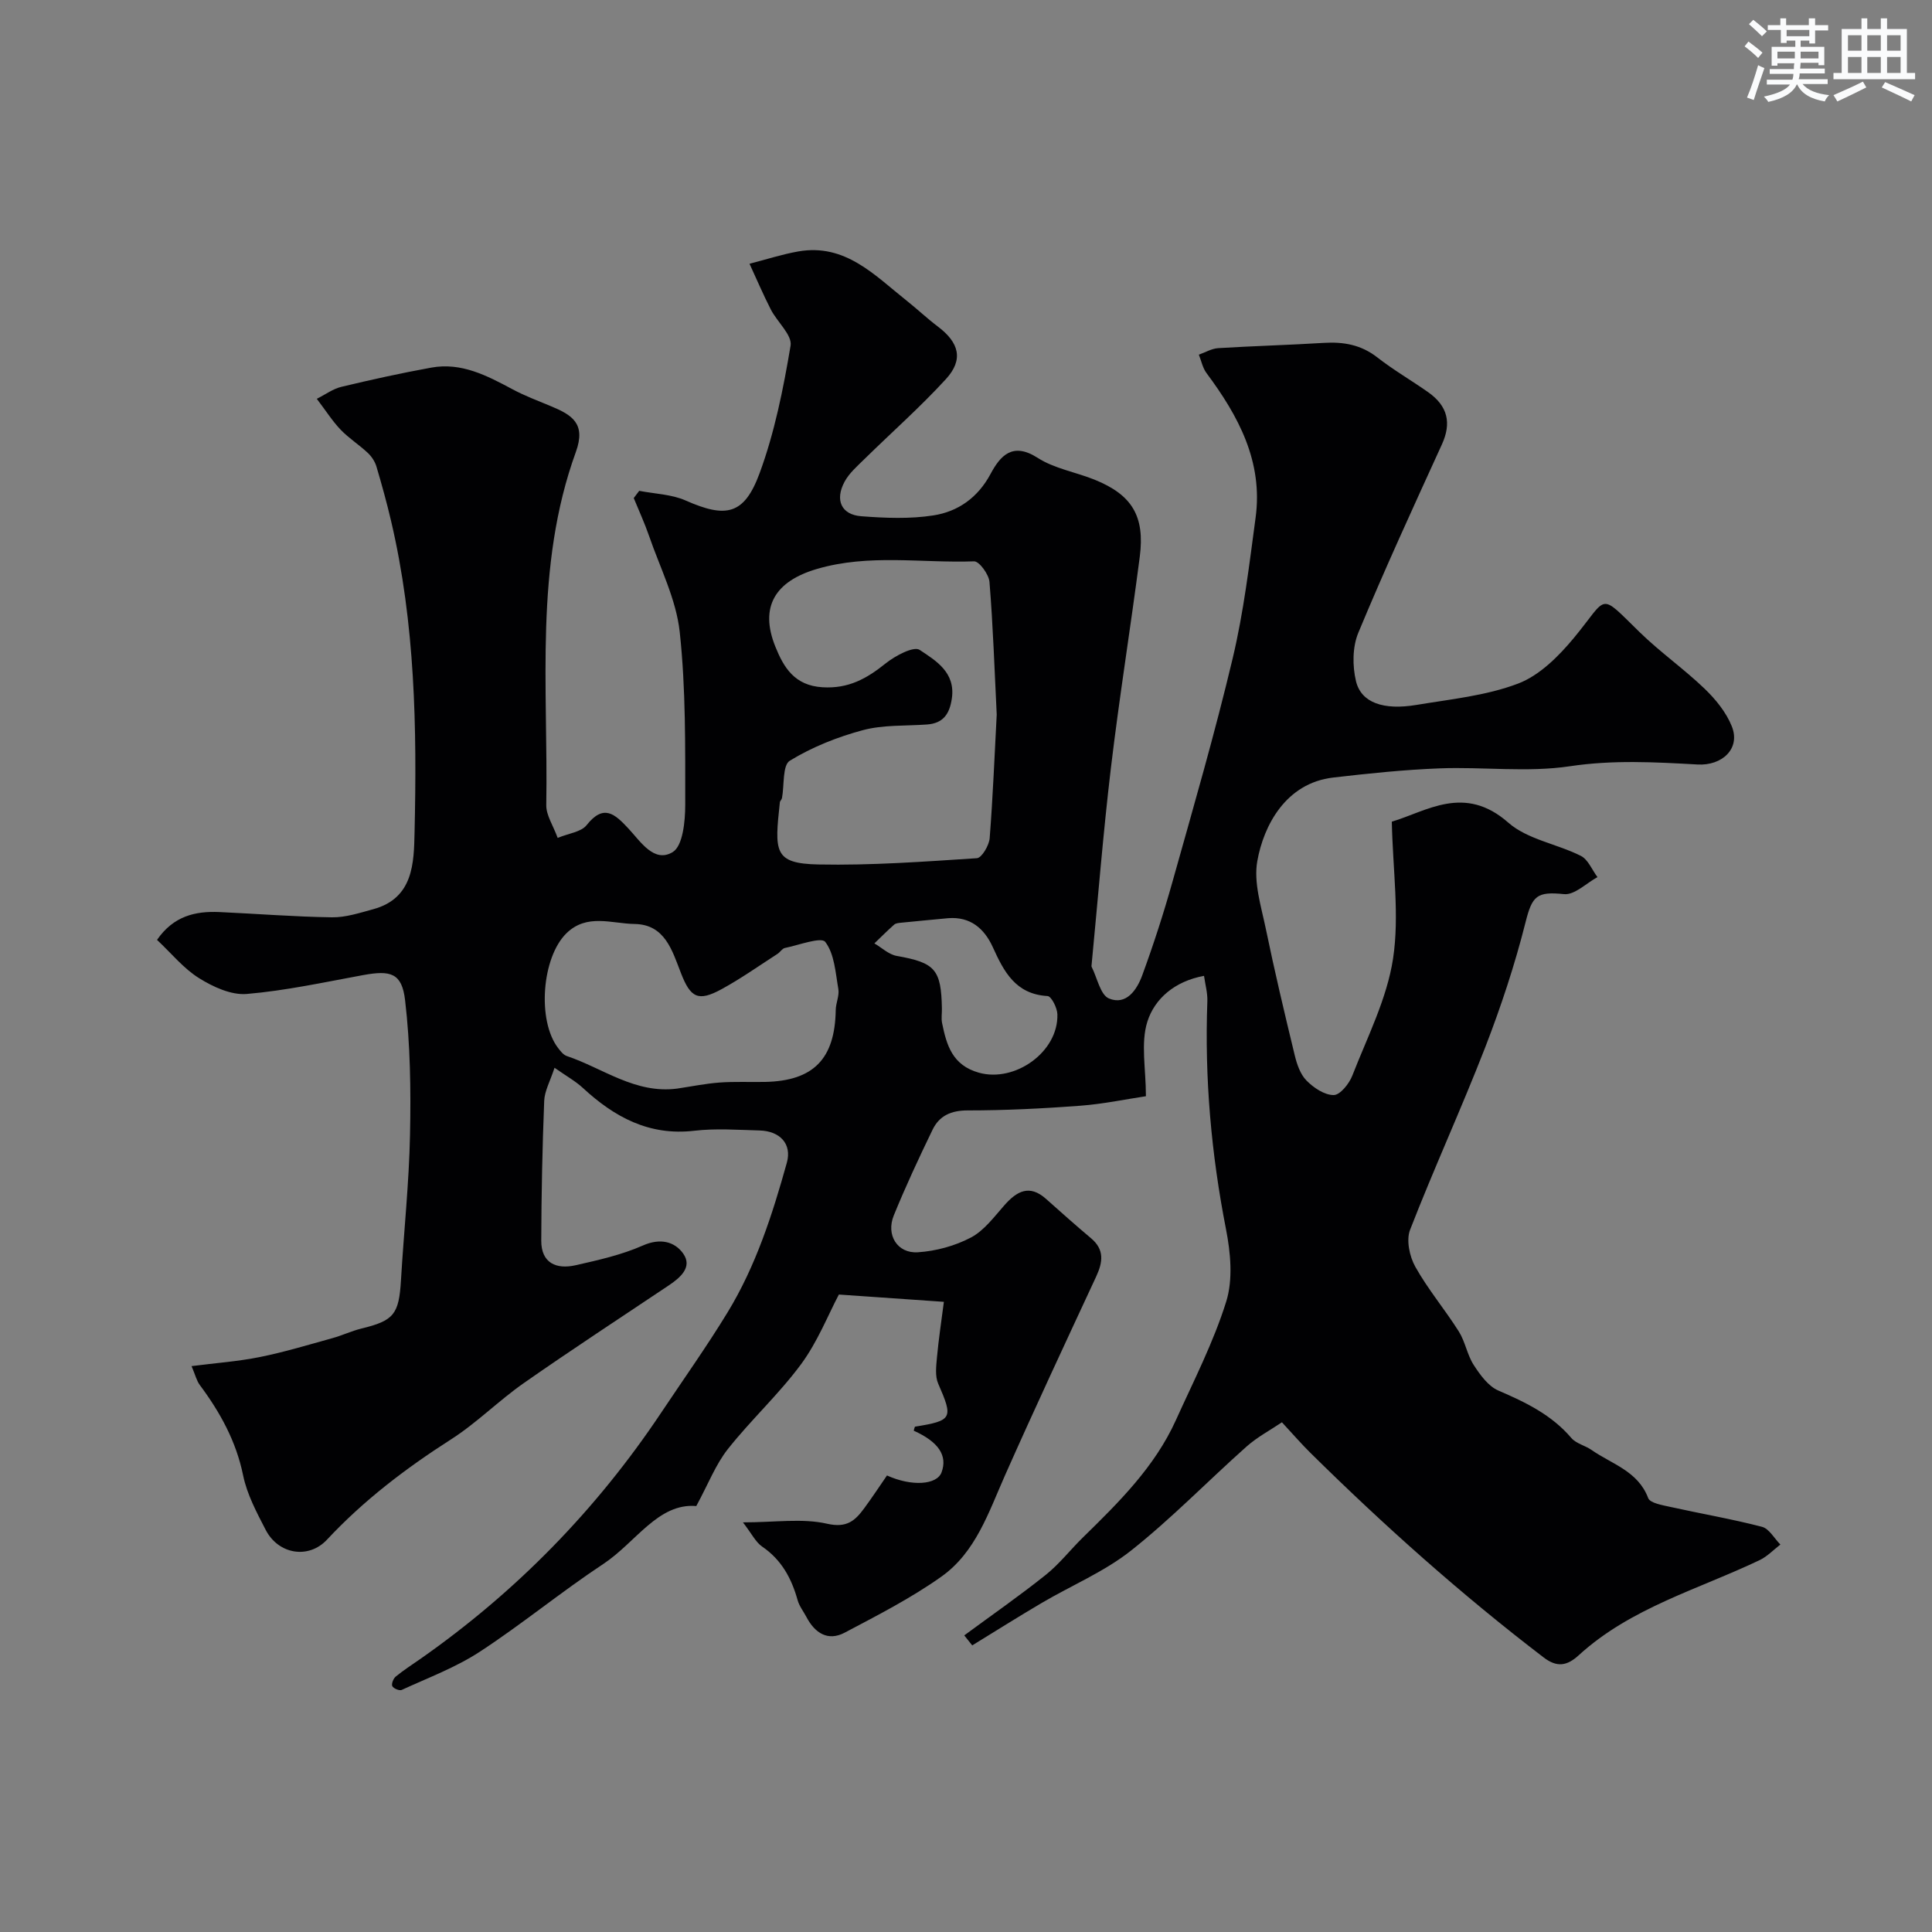 <svg enable-background="new 0 0 400 400" viewBox="0 0 400 400" xmlns="http://www.w3.org/2000/svg"><rect x="0" y="0" width="400" height="400" fill="#808080" stroke="none"/><path d="m199.64 338.59c5.64-4.16 11.4-8.16 16.87-12.53 2.83-2.26 5.1-5.21 7.71-7.76 7.43-7.27 14.84-14.58 19.22-24.24 3.67-8.12 7.8-16.14 10.44-24.6 1.42-4.56.9-10.12-.05-14.97-3.06-15.62-4.45-31.31-3.86-47.21.06-1.69-.43-3.4-.69-5.24-6.13 1.12-10.24 4.78-11.73 9.48-1.41 4.47-.3 9.73-.3 15.44-4.04.6-8.79 1.61-13.6 1.97-7.75.58-15.53.97-23.3.97-3.45 0-5.87 1.1-7.27 3.99-2.83 5.84-5.58 11.74-8.03 17.75-1.65 4.04.72 7.9 4.97 7.63 3.74-.24 7.68-1.31 10.99-3.05 2.74-1.44 4.81-4.28 6.95-6.7 2.58-2.92 5.18-4.35 8.6-1.31 3.08 2.74 6.15 5.49 9.31 8.14 2.83 2.37 2.47 4.95 1.08 7.95-6.37 13.7-12.76 27.38-18.89 41.19-3.39 7.65-6.06 15.9-13.15 20.93-6.27 4.45-13.2 8-20.02 11.6-3.5 1.85-6.19.07-7.93-3.24-.61-1.16-1.48-2.25-1.82-3.48-1.26-4.52-3.33-8.36-7.35-11.1-1.33-.91-2.12-2.61-3.97-5.01 6.72 0 12.3-.89 17.41.28 4.13.94 5.82-.65 7.72-3.23 1.64-2.23 3.16-4.54 4.69-6.76 5.16 2.33 10.34 1.95 11.3-.65 1.28-3.46-.62-6.31-5.76-8.62.1-.29.16-.81.3-.84 7.73-1.25 7.9-1.73 4.76-8.91-.68-1.56-.41-3.64-.25-5.45.34-3.73.91-7.45 1.43-11.48-7.33-.51-14.09-.98-21.74-1.51-2.2 4.15-4.38 9.74-7.81 14.4-4.58 6.21-10.37 11.52-15.17 17.59-2.51 3.17-4.02 7.14-6.54 11.8-7.92-.67-12.52 7.55-19.28 12.01-8.71 5.76-16.81 12.45-25.55 18.16-4.99 3.26-10.71 5.39-16.16 7.9-.47.22-1.72-.3-1.95-.79-.22-.46.22-1.58.72-1.98 1.64-1.34 3.44-2.49 5.18-3.71 19.76-13.85 36.35-30.82 49.75-50.89 4.61-6.91 9.43-13.69 13.75-20.77 5.86-9.6 9.29-20.26 12.29-31.02 1.08-3.88-1.42-6.56-5.68-6.67-4.5-.12-9.05-.46-13.49.06-9.36 1.09-16.54-2.84-23.07-8.87-1.51-1.4-3.37-2.42-5.86-4.17-.91 2.79-2.06 4.8-2.14 6.86-.38 9.64-.58 19.29-.61 28.94-.01 4.64 3.12 5.98 7.09 5.09 4.73-1.07 9.56-2.15 13.97-4.1 3.59-1.59 6.59-.79 8.33 1.68 1.98 2.81-.61 5-3.05 6.63-9.99 6.69-20.06 13.27-29.92 20.16-5.23 3.65-9.79 8.29-15.15 11.71-9.34 5.98-18.04 12.6-25.63 20.73-3.82 4.09-10.07 3.06-12.7-2.04-1.86-3.6-3.86-7.34-4.66-11.25-1.45-7.09-4.76-13.07-8.98-18.74-.65-.87-.91-2.04-1.7-3.9 4.98-.64 9.62-.97 14.14-1.88 5.07-1.02 10.04-2.53 15.02-3.91 2.03-.56 3.97-1.49 6.01-1.99 6.73-1.63 7.77-2.95 8.19-10.05.59-10.04 1.67-20.06 1.87-30.1.19-9.27.06-18.63-1.02-27.82-.66-5.64-2.98-6.25-8.67-5.21-8.01 1.47-16.02 3.22-24.11 3.91-3.21.27-6.97-1.46-9.87-3.27-3.19-1.98-5.68-5.09-8.71-7.93 3.4-4.92 7.89-5.98 12.89-5.76 7.78.35 15.56.98 23.34 1.09 2.84.04 5.74-.92 8.54-1.68 8.35-2.27 8.41-9.64 8.55-15.92.5-21.61.13-43.22-4.86-64.45-.89-3.8-1.93-7.56-3.04-11.3-.31-1.03-1-2.07-1.79-2.81-1.79-1.68-3.91-3.02-5.61-4.79-1.69-1.76-3.01-3.86-4.94-6.4 1.8-.9 3.35-2.07 5.09-2.48 6.17-1.48 12.38-2.85 18.62-3.98 6.22-1.13 11.51 1.65 16.78 4.47 2.54 1.36 5.27 2.39 7.94 3.5 4.43 1.83 7.34 3.61 5.2 9.51-8.63 23.78-5.71 48.6-6.12 73.09-.04 2.1 1.43 4.23 2.36 6.8 2.28-.95 4.86-1.22 5.98-2.63 3.55-4.49 5.85-2.33 8.68.7 2.5 2.68 5.31 7.19 9.15 4.87 2.11-1.27 2.6-6.4 2.6-9.79-.01-11.93.14-23.94-1.14-35.78-.73-6.77-4.07-13.28-6.34-19.87-.92-2.67-2.11-5.24-3.18-7.86.38-.5.75-1 1.13-1.5 3.23.63 6.7.71 9.63 2.01 8.31 3.67 12.1 3.02 15.29-5.64 3.12-8.47 4.92-17.49 6.42-26.42.37-2.2-2.78-4.92-4.1-7.51-1.58-3.09-2.94-6.29-4.4-9.45 3.36-.86 6.68-1.95 10.08-2.55 9.74-1.71 15.81 4.92 22.44 10.18 2.19 1.73 4.22 3.67 6.45 5.35 4.45 3.35 5.38 6.87 1.69 10.9-5.31 5.8-11.24 11.03-16.86 16.55-1.49 1.47-3.17 2.91-4.13 4.71-2.03 3.79-.66 6.81 3.45 7.13 4.96.38 10.07.59 14.95-.17 5.09-.79 9.2-3.67 11.83-8.58 2.01-3.75 4.54-6.69 9.75-3.34 3.47 2.23 7.89 2.95 11.81 4.53 7.73 3.13 10.42 7.54 9.34 15.93-1.89 14.6-4.24 29.14-5.98 43.76-1.61 13.52-2.68 27.11-3.99 40.68-.02.17-.06.36.01.5 1.15 2.27 1.8 5.81 3.59 6.54 3.58 1.47 5.78-1.81 6.87-4.78 2.35-6.41 4.46-12.93 6.3-19.5 4.31-15.35 8.76-30.67 12.44-46.18 2.27-9.54 3.43-19.37 4.74-29.11 1.56-11.57-3.54-21.02-10.16-29.91-.8-1.07-1.08-2.54-1.59-3.82 1.33-.47 2.64-1.26 3.99-1.35 7.28-.45 14.58-.64 21.86-1.09 4.09-.25 7.73.38 11.09 3 3.34 2.61 7.04 4.75 10.51 7.19 4.14 2.91 4.87 6.45 2.87 10.83-5.91 12.95-11.86 25.88-17.31 39.01-1.22 2.93-1.23 6.86-.48 10 1.08 4.48 5.67 6.07 12.56 4.92 7.07-1.18 14.39-1.9 21-4.41 4.43-1.68 8.4-5.65 11.55-9.45 7.22-8.71 4.97-9.63 13.67-1.15 4.23 4.12 9.13 7.56 13.39 11.65 2.29 2.2 4.48 4.89 5.64 7.79 1.87 4.65-2.04 8.2-7.09 7.91-8.78-.49-17.49-.98-26.41.36-8.8 1.32-17.96.1-26.95.44-7.37.28-14.73 1.05-22.06 1.9-9.85 1.14-14.42 9.95-15.73 17.3-.79 4.43.8 9.38 1.76 14 1.81 8.76 3.87 17.47 5.98 26.16.45 1.87 1.15 3.96 2.44 5.27 1.47 1.5 3.73 3.02 5.64 3.01 1.32 0 3.21-2.35 3.86-4.04 3.11-7.99 7.17-15.91 8.43-24.23 1.35-8.94-.05-18.3-.26-28.33 7.22-2.15 15.03-7.8 24.12.2 3.95 3.48 10.08 4.39 15.02 6.88 1.5.76 2.31 2.89 3.44 4.4-2.31 1.25-4.75 3.74-6.92 3.52-5.66-.58-6.6.35-7.98 5.85-2.21 8.78-5.08 17.44-8.35 25.89-4.93 12.69-10.62 25.07-15.55 37.76-.83 2.13-.11 5.52 1.09 7.66 2.62 4.68 6.14 8.85 9.01 13.4 1.33 2.12 1.72 4.83 3.08 6.93 1.32 2.04 3.01 4.39 5.1 5.29 5.65 2.43 11.01 5.01 15.11 9.82.99 1.16 2.84 1.55 4.17 2.47 4.2 2.94 9.62 4.36 11.74 9.97.39 1.04 2.92 1.46 4.54 1.82 6.34 1.41 12.75 2.5 19.02 4.13 1.49.39 2.55 2.41 3.81 3.67-1.42 1.09-2.7 2.46-4.28 3.22-12.75 6.08-26.71 9.87-37.47 19.7-2.39 2.19-4.48 2.59-7.26.46-17.06-13.04-33.04-27.3-48.3-42.37-1.85-1.82-3.55-3.8-5.89-6.32-2.38 1.61-5.09 3.04-7.31 5.01-8.03 7.14-15.54 14.91-23.94 21.56-5.54 4.38-12.31 7.2-18.46 10.82-4.85 2.85-9.61 5.86-14.41 8.8-.56-.7-1.1-1.38-1.65-2.07zm6.72-190.65c-.46-9.29-.76-18.4-1.5-27.46-.13-1.57-2.13-4.3-3.19-4.26-10.85.39-21.77-1.6-32.58 1.59-8.53 2.51-11.92 7.77-8.55 16.1 1.72 4.26 3.94 8.03 9.75 8.38 5.38.33 9.15-1.79 13.05-4.92 1.98-1.59 5.83-3.64 7.06-2.82 3.32 2.21 7.46 4.63 6.67 10.06-.47 3.23-1.79 5.15-5.17 5.39-4.43.32-9.03.04-13.25 1.17-5.26 1.41-10.51 3.5-15.13 6.33-1.54.94-1.12 5.07-1.62 7.74-.06.31-.41.58-.44.88-1.09 10.18-1.33 12.67 8 12.86 10.93.22 21.88-.59 32.8-1.3 1-.07 2.51-2.63 2.64-4.13.67-8.59 1.01-17.18 1.46-25.61zm-66.16 77.44c2.91-.43 5.81-1.03 8.74-1.25 3.14-.23 6.32-.07 9.48-.13 10.01-.21 14.45-4.77 14.61-14.89.02-1.45.78-2.97.54-4.34-.59-3.38-.8-7.27-2.71-9.76-.84-1.09-5.48.67-8.36 1.26-.57.12-.98.87-1.53 1.22-3.83 2.47-7.57 5.12-11.56 7.3-4.86 2.65-6.44 1.8-8.43-3.33-1.81-4.65-3.3-10.07-9.6-10.16-4.73-.07-9.88-2.22-14.11 1.93-5.09 4.99-6.09 18.05-1.73 23.74.5.65 1.09 1.43 1.81 1.67 7.47 2.51 14.18 7.88 22.85 6.74zm56.13-35.28c-3.26.31-6.53.61-9.79.94-.48.05-1.08.1-1.41.39-1.41 1.25-2.74 2.59-4.1 3.89 1.53.89 2.98 2.3 4.62 2.59 7.94 1.41 9.22 2.75 9.36 10.92.02 1-.16 2.03.04 2.99.93 4.58 2.13 8.73 7.62 10.27 7.45 2.09 16.49-4.29 16.25-12.11-.04-1.33-1.25-3.71-2.03-3.76-6.62-.37-9.04-5.04-11.34-10.12-1.77-3.87-4.64-6.35-9.22-6z" fill="#010103"/><g fill="#fafbfc"><path d="m361.2 9.6.8-1c.9.7 1.9 1.4 2.9 2.3l-.9 1.1c-1-1-2-1.8-2.8-2.4zm.5 10.6c.9-2.1 1.6-4.3 2.3-6.7.4.2.8.4 1.3.6-.7 2.1-1.5 4.3-2.2 6.6zm.4-15.2.9-.9c1 .8 2 1.6 2.8 2.4l-1 1c-.9-.9-1.8-1.7-2.7-2.5zm12.5-1.2h1.2v1.4h2.7v1.1h-2.7v2.7h-1.2v-.6h-1.8v1.3h4.9v3.8h-1.2v-.5h-3.7c0 .4-.1.9-.1 1.2h5.1v1h-5.2c0 .5-.1.9-.2 1.2h6v1h-5.2c1.1 1.3 2.9 2 5.5 2.3-.4.4-.7.8-.9 1.3-2.9-.5-4.8-1.6-5.7-3.5h-.1c-.8 1.7-2.7 2.9-5.9 3.6-.2-.4-.6-.8-.9-1.1 2.8-.6 4.6-1.4 5.4-2.5h-4.8v-1h5.3c.1-.3.2-.7.2-1.2h-4.9v-1h5c0-.4 0-.8.1-1.2h-3.5v.5h-1.2v-3.9h4.9v-1.3h-1.8v.5h-1.2v-2.7h-2.7v-1h2.6v-1.4h1.2v1.4h4.7v-1.4zm-6.6 8.3h3.6c0-.4 0-.9 0-1.4h-3.6zm1.9-4.6h4.7v-1.3h-4.7zm6.6 3.2h-3.7v1.4h3.7z"/><path d="m385.3 3.8h1.3v2.2h2.8v-2.2h1.3v2.2h4.1v9.1h1.7v1.3h-16.9v-1.3h1.7v-9.1h4.1v-2.2zm.4 13.1.7 1.2c-1.8.9-3.8 1.9-6 2.9-.2-.4-.5-.8-.8-1.3 2.3-1 4.3-1.9 6.1-2.8zm-3.1-6.4h2.8v-3.2h-2.8zm0 4.6h2.8v-3.3h-2.8zm4-4.6h2.8v-3.2h-2.8zm0 4.6h2.8v-3.3h-2.8zm3.7 1.9c2.1.9 4.1 1.8 6.1 2.7l-.7 1.3c-2.2-1.1-4.2-2-6.1-2.9zm3.2-9.7h-2.8v3.2h2.8zm-2.8 7.8h2.8v-3.3h-2.8z"/></g></svg>